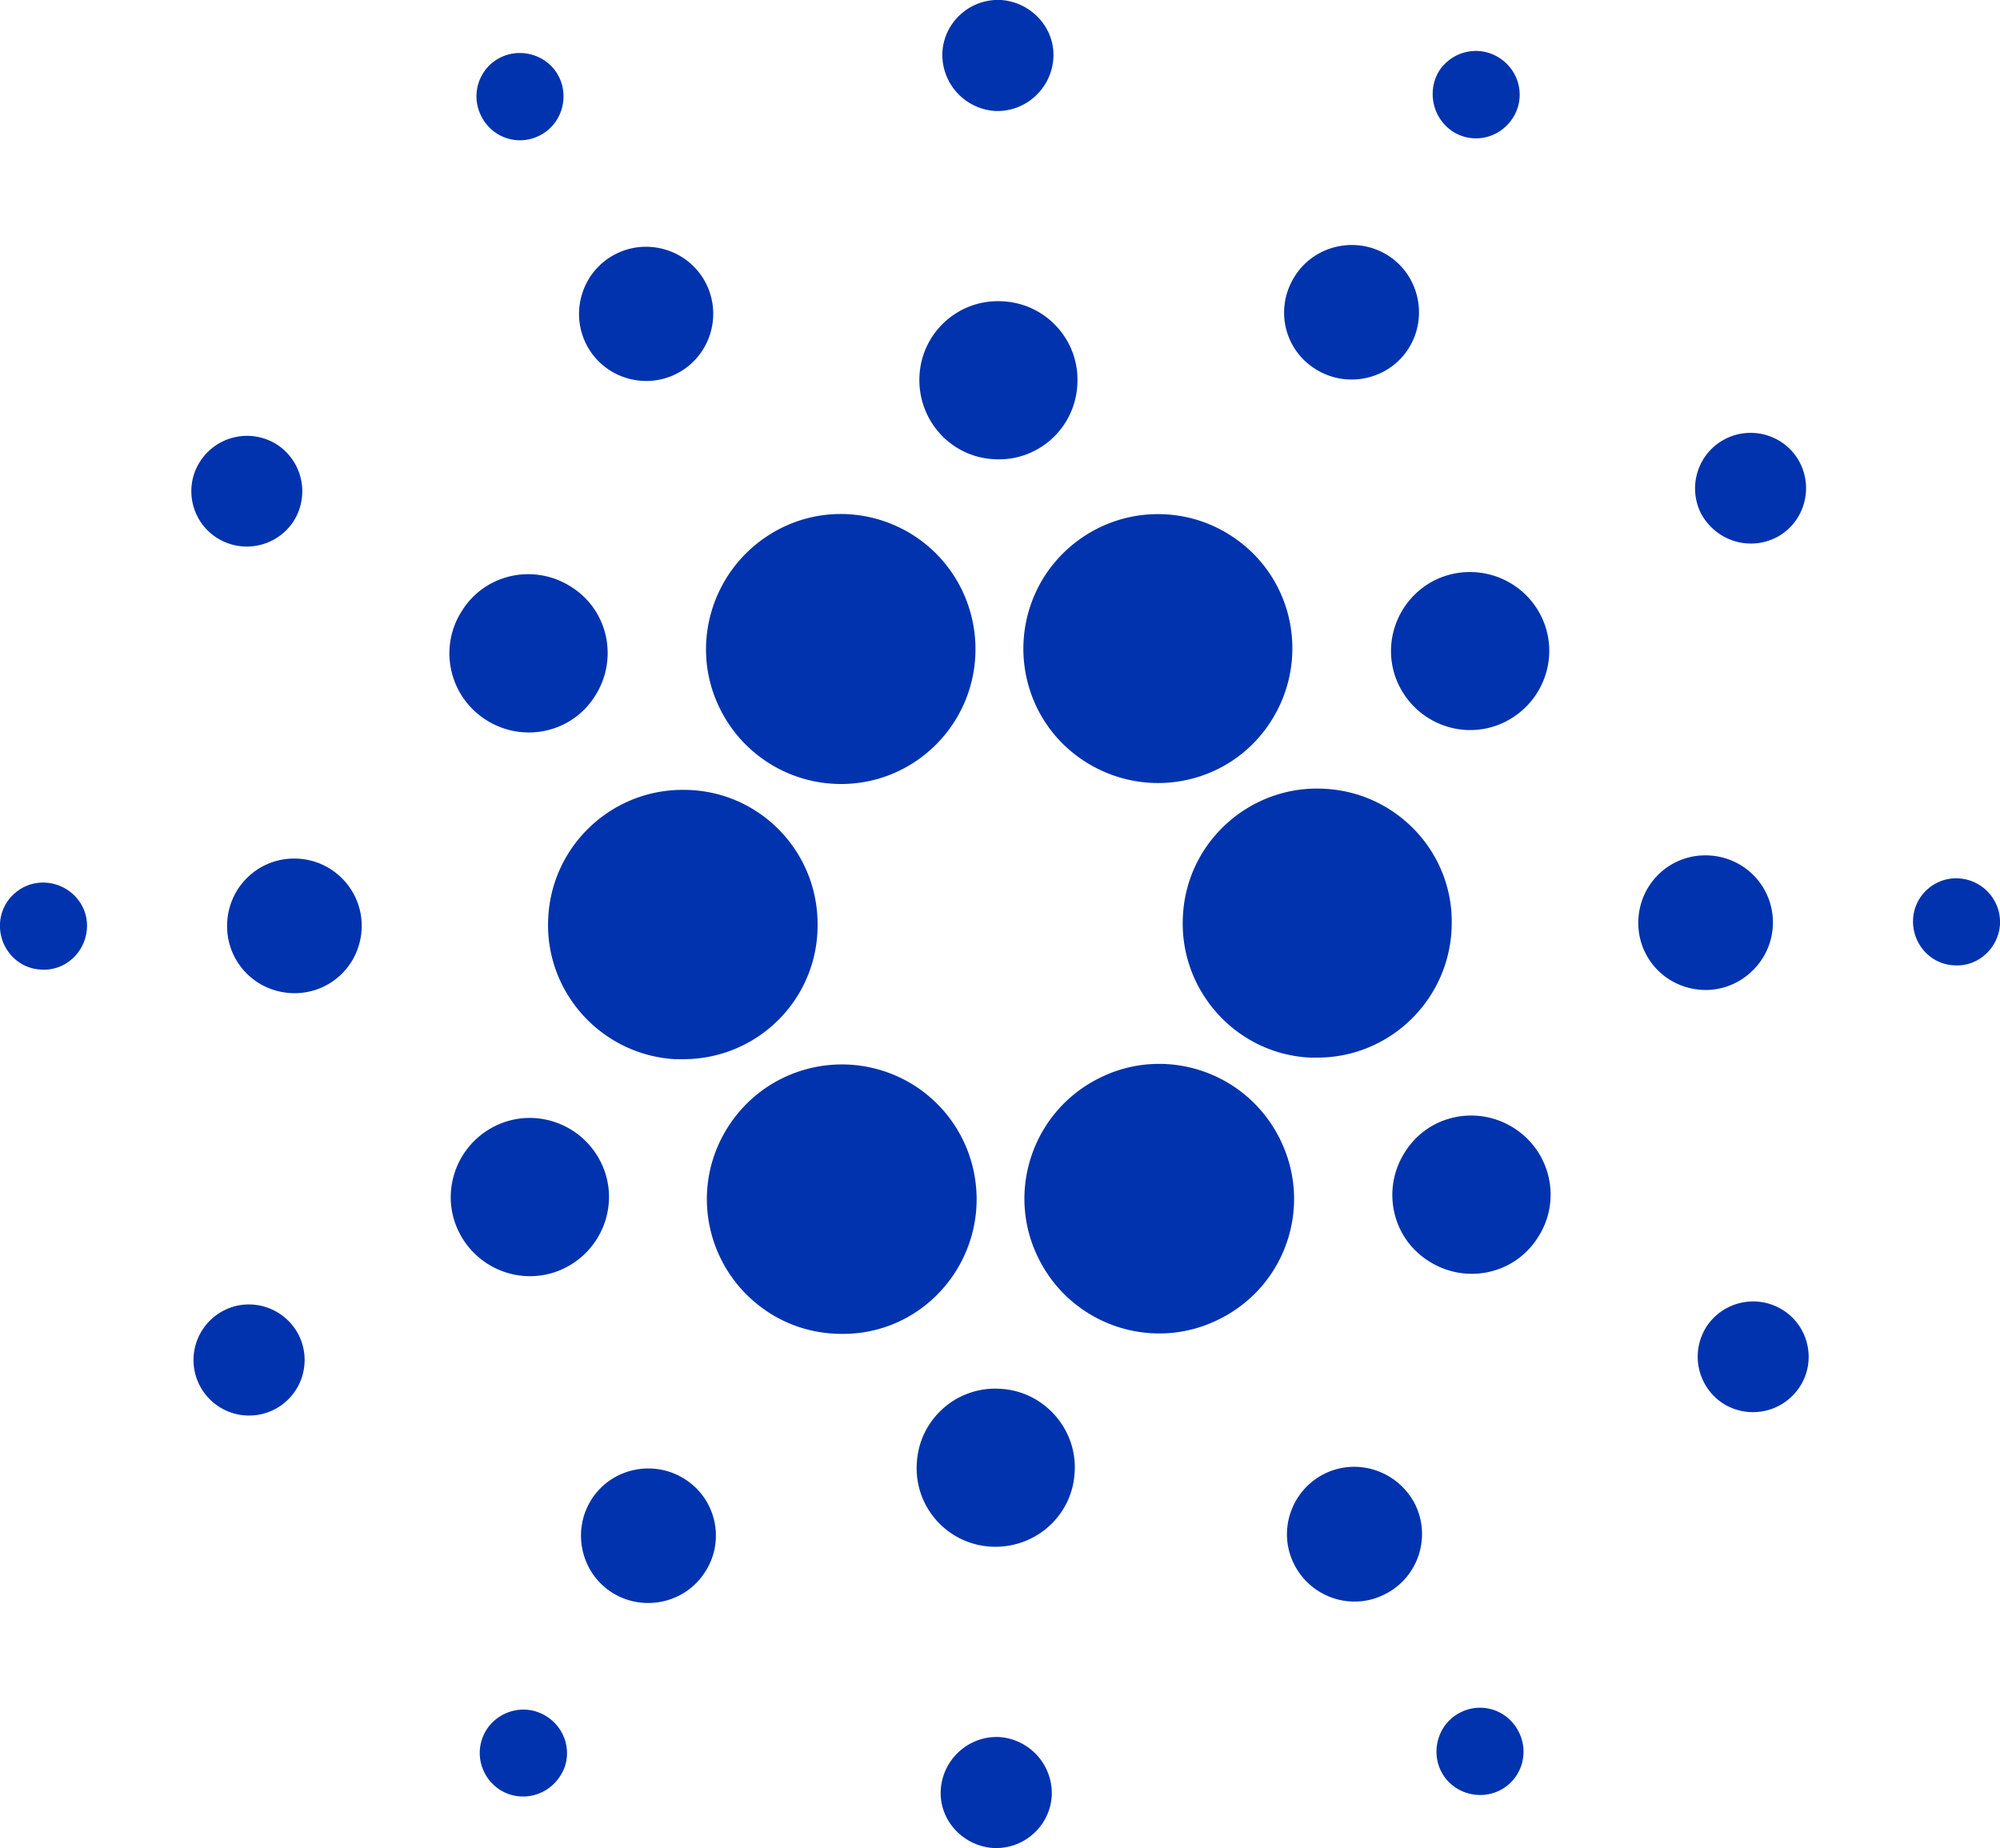 <svg xmlns="http://www.w3.org/2000/svg" viewBox="0 0 375 346.5" fill="#0033ad"><path d="M102.8 172c-.8 13.9 9.9 25.8 23.8 26.6h1.5c14 0 25.3-11.3 25.2-25.3 0-14-11.3-25.3-25.3-25.2-13.4 0-24.5 10.5-25.2 23.9zm-94.2-6.5c-4.5-.3-8.4 3.2-8.6 7.7s3.2 8.4 7.7 8.6c4.5.3 8.3-3.2 8.6-7.7s-3.2-8.3-7.7-8.6zm92.6-140.1c4-2 5.6-7 3.6-11s-7-5.6-11-3.6-5.6 6.9-3.6 10.9c2 4.1 6.9 5.8 11 3.7-.1 0 0 0 0 0zm25.6 44.7c6.2-3.1 8.7-10.7 5.6-16.9s-10.7-8.7-16.9-5.6-8.7 10.7-5.6 16.9 10.7 8.7 16.9 5.6zm-86.2 30.7a10.46 10.46 0 0 0 14.4-3 10.46 10.46 0 0 0-3-14.4 10.46 10.46 0 0 0-14.4 3c-3.2 4.8-1.8 11.3 3 14.4zM55.9 161c-7-.4-12.9 4.9-13.3 11.9s4.9 12.9 11.9 13.3 12.9-4.9 13.3-11.9c.4-6.9-4.9-12.9-11.9-13.3zM42 245.7a10.43 10.43 0 0 0-4.6 14 10.43 10.43 0 0 0 14 4.6 10.43 10.43 0 0 0 4.6-14c-2.6-5.1-8.9-7.2-14-4.6zm49-110.8c6.9 4.5 16.1 2.6 20.5-4.3 4.5-6.9 2.6-16.1-4.3-20.5-6.9-4.5-16.1-2.6-20.5 4.3-4.5 6.8-2.6 16 4.3 20.5zm155.5-65.8c5.8 3.8 13.7 2.2 17.5-3.6s2.2-13.7-3.6-17.5-13.7-2.2-17.5 3.6c-3.9 5.9-2.3 13.7 3.6 17.5zm25.8-44.5c3.8 2.5 8.8 1.4 11.3-2.4s1.4-8.8-2.4-11.3-8.8-1.4-11.3 2.3c-2.4 3.8-1.3 8.9 2.4 11.4zm-23.9 123.3c-13.9-.8-25.9 9.9-26.6 23.8-.8 13.9 9.9 25.9 23.8 26.6h1.4c13.9 0 25.2-11.3 25.2-25.3.1-13.3-10.4-24.4-23.8-25.1h0zm-113.3-14.8c4.3 8.5 13 13.9 22.6 13.9 13.9 0 25.2-11.3 25.2-25.3 0-3.9-.9-7.8-2.7-11.4-6.3-12.5-21.5-17.5-33.9-11.2-12.5 6.4-17.5 21.6-11.2 34h0zM333 100.8c5.1-2.6 7.1-8.9 4.5-14s-8.9-7.1-14-4.5-7.1 8.8-4.6 13.9c2.7 5.1 8.9 7.2 14.1 4.6zm-64 8c-7.3 3.7-10.3 12.6-6.6 19.9s12.6 10.3 19.9 6.6 10.3-12.6 6.6-19.9-12.6-10.2-19.9-6.6zm-82.5-88c5.7.3 10.6-4.1 11-9.8S193.4.4 187.7 0c-5.7-.3-10.6 4-11 9.7a10.57 10.57 0 0 0 9.8 11.1zm-.1 65.3c8.2.5 15.2-5.8 15.6-14 .5-8.2-5.8-15.2-14-15.6-8.2-.5-15.2 5.8-15.6 14s5.8 15.2 14 15.6zM106 237.7c7.3-3.7 10.3-12.6 6.6-19.9s-12.6-10.3-19.9-6.6-10.3 12.6-6.6 19.9 12.6 10.3 19.9 6.6zm90-129.9c-7.6 11.7-4.4 27.3 7.3 34.9s27.3 4.4 34.9-7.3 4.4-27.3-7.3-34.9c-4.1-2.7-8.9-4.1-13.8-4.1-8.5 0-16.4 4.3-21.1 11.4zm43.9 105.6c-6.3-12.5-21.5-17.5-33.9-11.2-12.5 6.3-17.5 21.5-11.2 33.9 6.3 12.5 21.5 17.5 33.9 11.2 12.4-6.2 17.5-21.2 11.3-33.7 0-.1 0-.1-.1-.2zm44.1-1.8c-6.9-4.5-16.1-2.6-20.5 4.3-4.5 6.9-2.6 16.1 4.3 20.5 6.9 4.5 16.1 2.6 20.5-4.3 4.5-6.8 2.6-16-4.3-20.5zm48.4-37.9c.4-7-4.9-12.9-11.9-13.3s-12.9 4.9-13.3 11.9 4.9 12.9 11.9 13.3c6.9.4 12.9-5 13.3-11.9zm34.9-9c-4.5-.3-8.4 3.2-8.6 7.7s3.2 8.4 7.7 8.6c4.5.3 8.3-3.2 8.6-7.7a8.23 8.23 0 0 0-7.7-8.6zm-32.9 81a10.46 10.46 0 0 0-14.4 3 10.46 10.46 0 0 0 3 14.4 10.46 10.46 0 0 0 14.4-3c3.2-4.8 1.8-11.3-3-14.4zm-231.8 76.2c-3.8-2.5-8.8-1.4-11.3 2.3-2.5 3.8-1.4 8.8 2.3 11.3 3.8 2.5 8.8 1.4 11.3-2.3 2.6-3.7 1.5-8.8-2.3-11.3zm171.2-.8c-4 2-5.6 7-3.6 11s7 5.6 11 3.6 5.6-6.9 3.6-10.9c-2-4.1-6.9-5.8-11-3.7h0zM179 238.7c7.6-11.7 4.4-27.3-7.3-35-11.7-7.6-27.3-4.4-35 7.3s-4.4 27.3 7.3 35c4.1 2.7 8.9 4.1 13.8 4.1 8.6.1 16.5-4.2 21.2-11.4zm-50.5 38.7c-5.8-3.8-13.7-2.2-17.5 3.6s-2.2 13.7 3.6 17.5 13.7 2.2 17.5-3.6c3.9-5.8 2.3-13.7-3.6-17.5zm58.9 48.3c-5.7-.3-10.6 4.1-11 9.8s4.1 10.6 9.8 11c5.7.3 10.6-4 11-9.7a10.57 10.57 0 0 0-9.8-11.1zm.1-65.3c-8.2-.5-15.2 5.8-15.6 14-.5 8.2 5.8 15.2 14 15.6s15.2-5.8 15.6-14c.5-8.1-5.8-15.2-14-15.6zm60.7 16c-6.2 3.2-8.7 10.8-5.5 17s10.8 8.7 17 5.5c6.2-3.1 8.7-10.7 5.6-16.9-3.2-6.2-10.8-8.8-17.1-5.6z"/></svg>